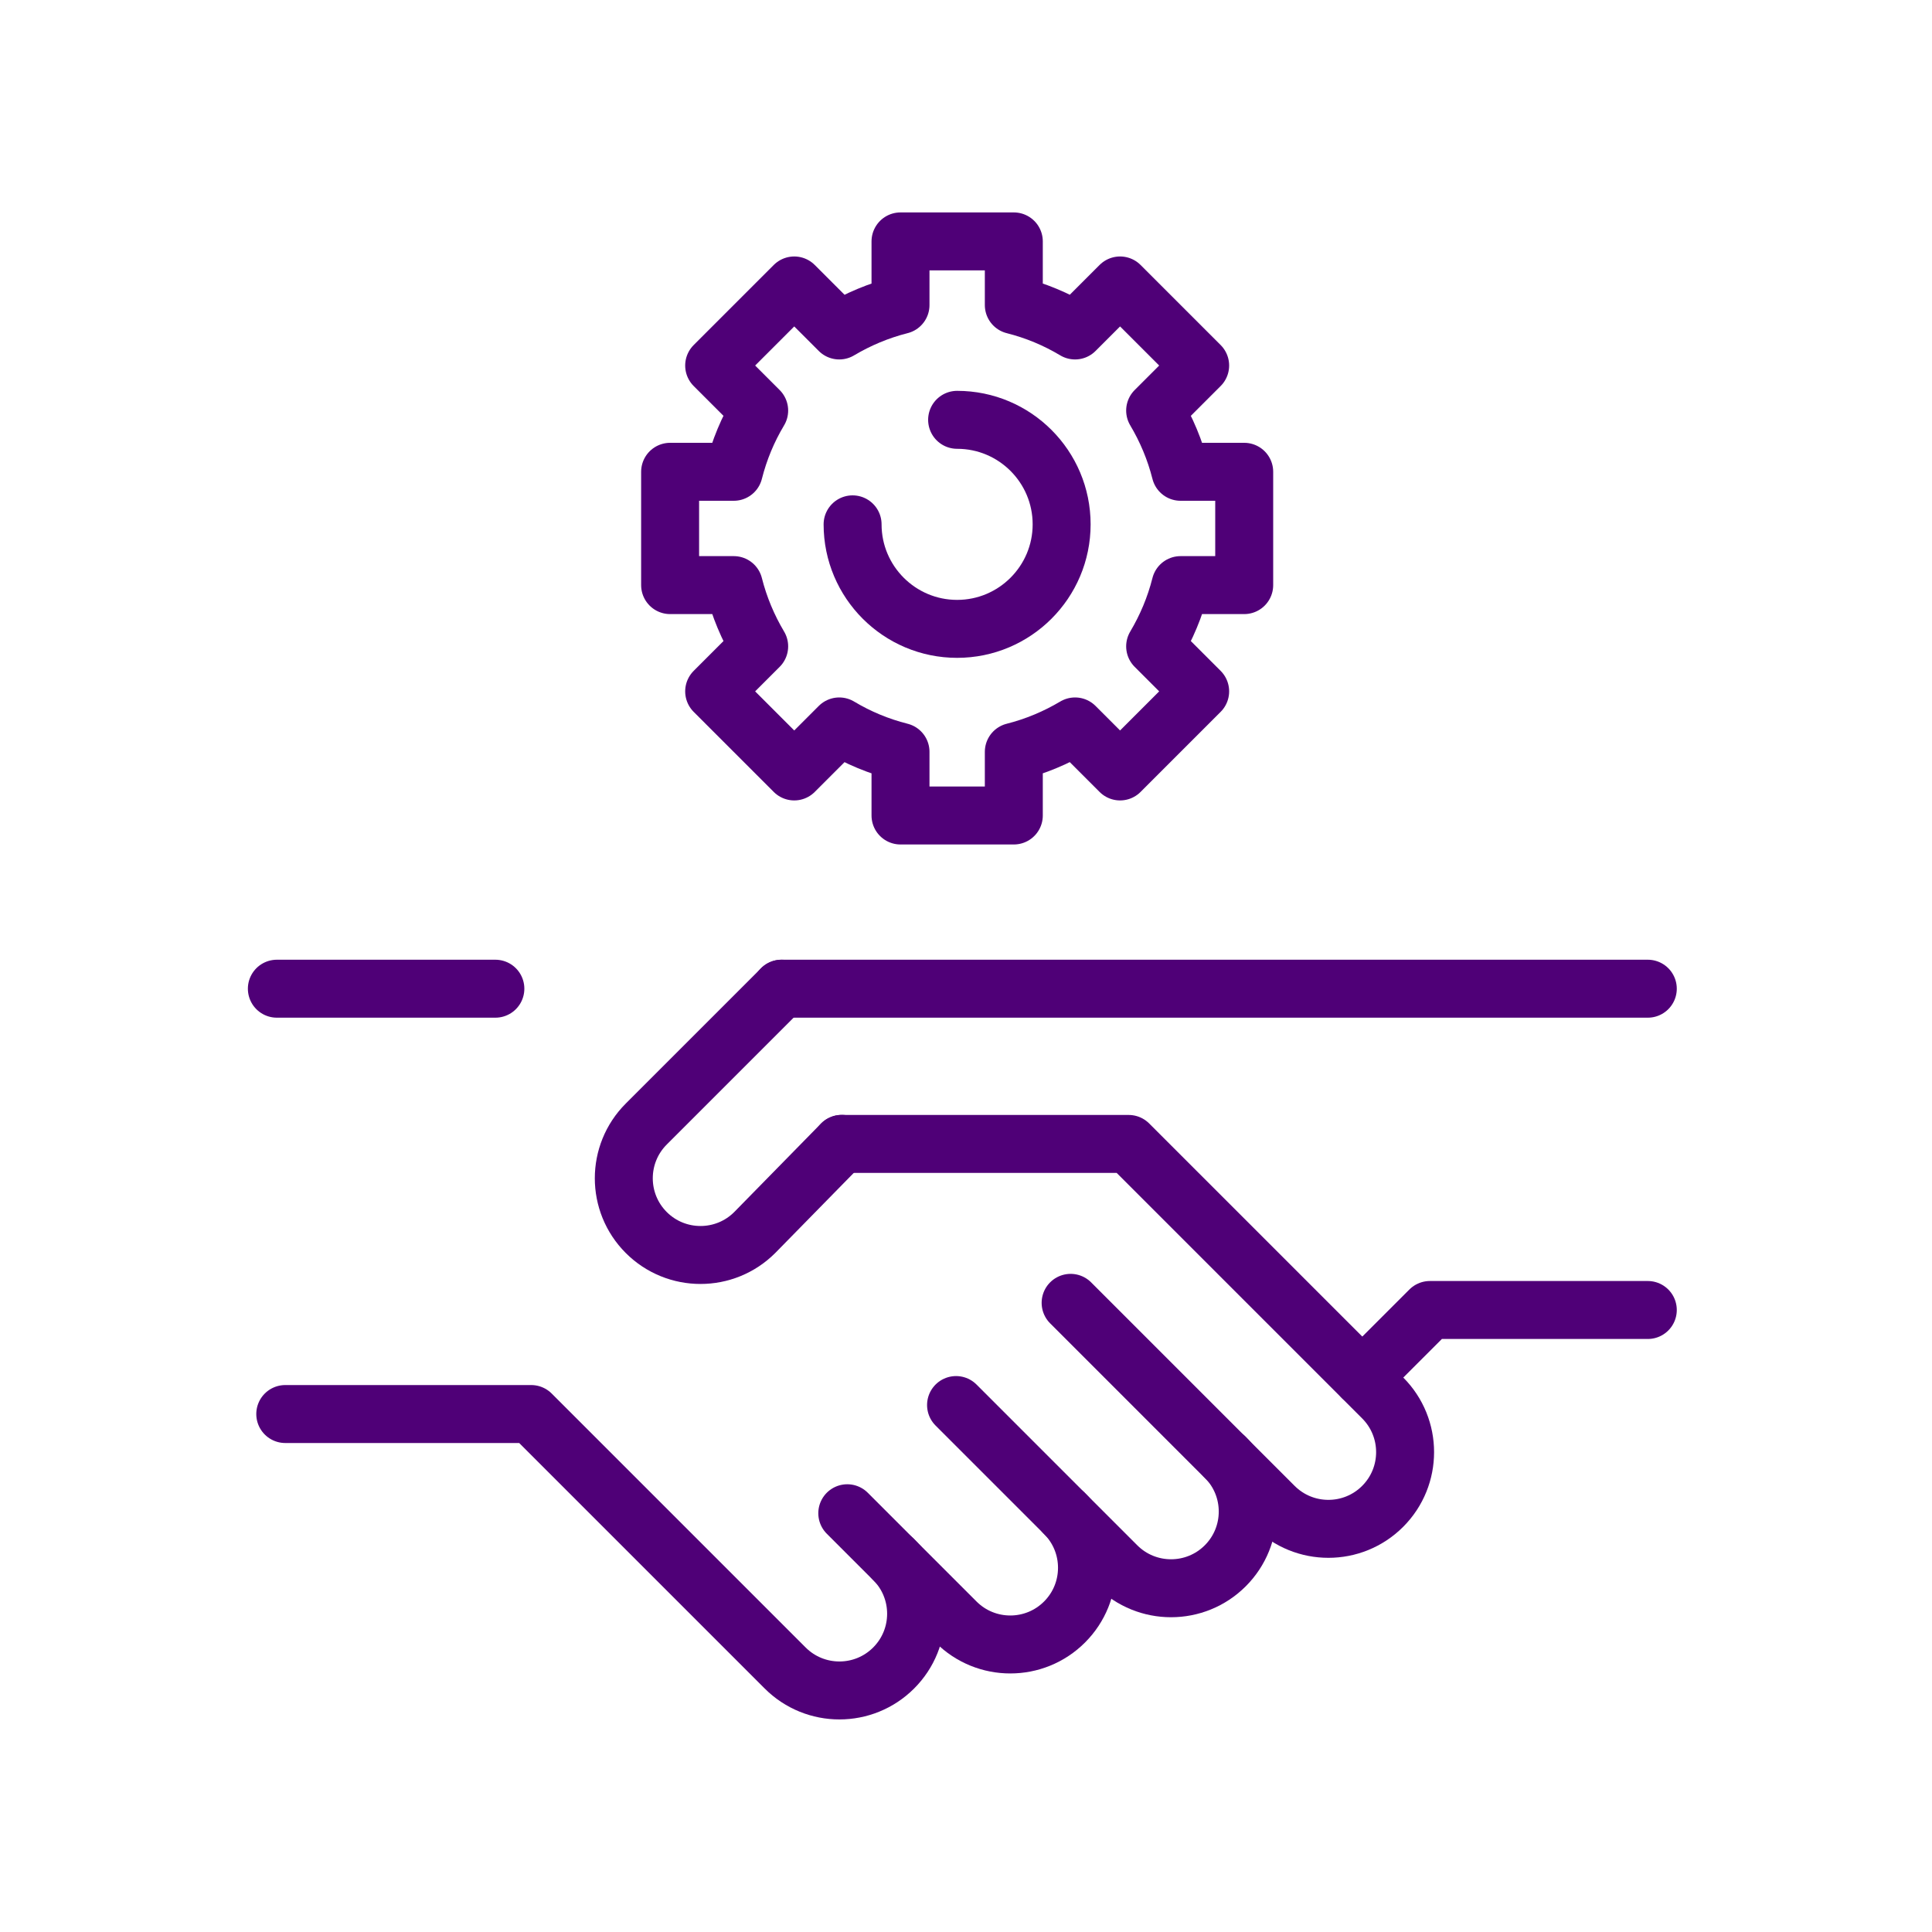 <svg xmlns="http://www.w3.org/2000/svg" id="Layer_1" data-name="Layer 1" viewBox="0 0 200 200"><defs><style> .cls-1 { fill: none; stroke: #4f0077; stroke-linecap: round; stroke-linejoin: round; stroke-width: 6px; } </style></defs><g><path class="cls-1" d="m99.08,43.46c5.98,0,10.82,4.85,10.82,10.82s-4.85,10.82-10.82,10.82-10.82-4.85-10.82-10.82"></path><path class="cls-1" d="m86.88,75.2l-4.66,4.66-8.29-8.29,4.66-4.66c-1.16-1.95-2.06-4.08-2.63-6.34h-6.59v-11.73h6.59c.57-2.26,1.46-4.39,2.63-6.34l-4.66-4.66,8.29-8.29,4.66,4.66c1.95-1.16,4.08-2.06,6.34-2.63v-6.59h11.73v6.59c2.26.57,4.39,1.46,6.34,2.63l4.66-4.66,8.29,8.29-4.66,4.66c1.16,1.95,2.06,4.08,2.63,6.34h6.59v11.73h-6.59c-.57,2.26-1.47,4.39-2.63,6.34l4.66,4.66-8.29,8.29-4.66-4.66c-1.95,1.16-4.08,2.06-6.34,2.63v6.59h-11.73v-6.59c-2.26-.57-4.39-1.46-6.34-2.63Z"></path></g><line class="cls-1" x1="80.9" y1="102.35" x2="170.58" y2="102.35"></line><line class="cls-1" x1="28.66" y1="102.35" x2="51.28" y2="102.35"></line><path class="cls-1" d="m92.51,161.44c3.1,3.1,3.1,8.13,0,11.23h0c-3.1,3.1-8.13,3.1-11.23,0l-26.29-26.29h-25.46"></path><path class="cls-1" d="m110.2,156.68c3.1,3.1,3.1,8.13,0,11.23h0c-3.1,3.1-8.13,3.1-11.23,0l-11.26-11.26"></path><path class="cls-1" d="m126.84,150.86c3.1,3.1,3.1,8.13,0,11.23h0c-3.1,3.1-8.13,3.1-11.23,0l-16.64-16.64"></path><path class="cls-1" d="m110.83,134.87l21.07,21.07c3.1,3.1,8.13,3.1,11.23,0h0c3.1-3.1,3.1-8.13,0-11.23l-26.29-26.29h-29.71"></path><path class="cls-1" d="m87.13,118.41l-9,9.18c-3.1,3.1-8.13,3.1-11.23,0h0c-3.1-3.1-3.1-8.13,0-11.23l14.01-14.01"></path><polyline class="cls-1" points="141.03 142.6 148.02 135.61 170.58 135.61"></polyline></svg>